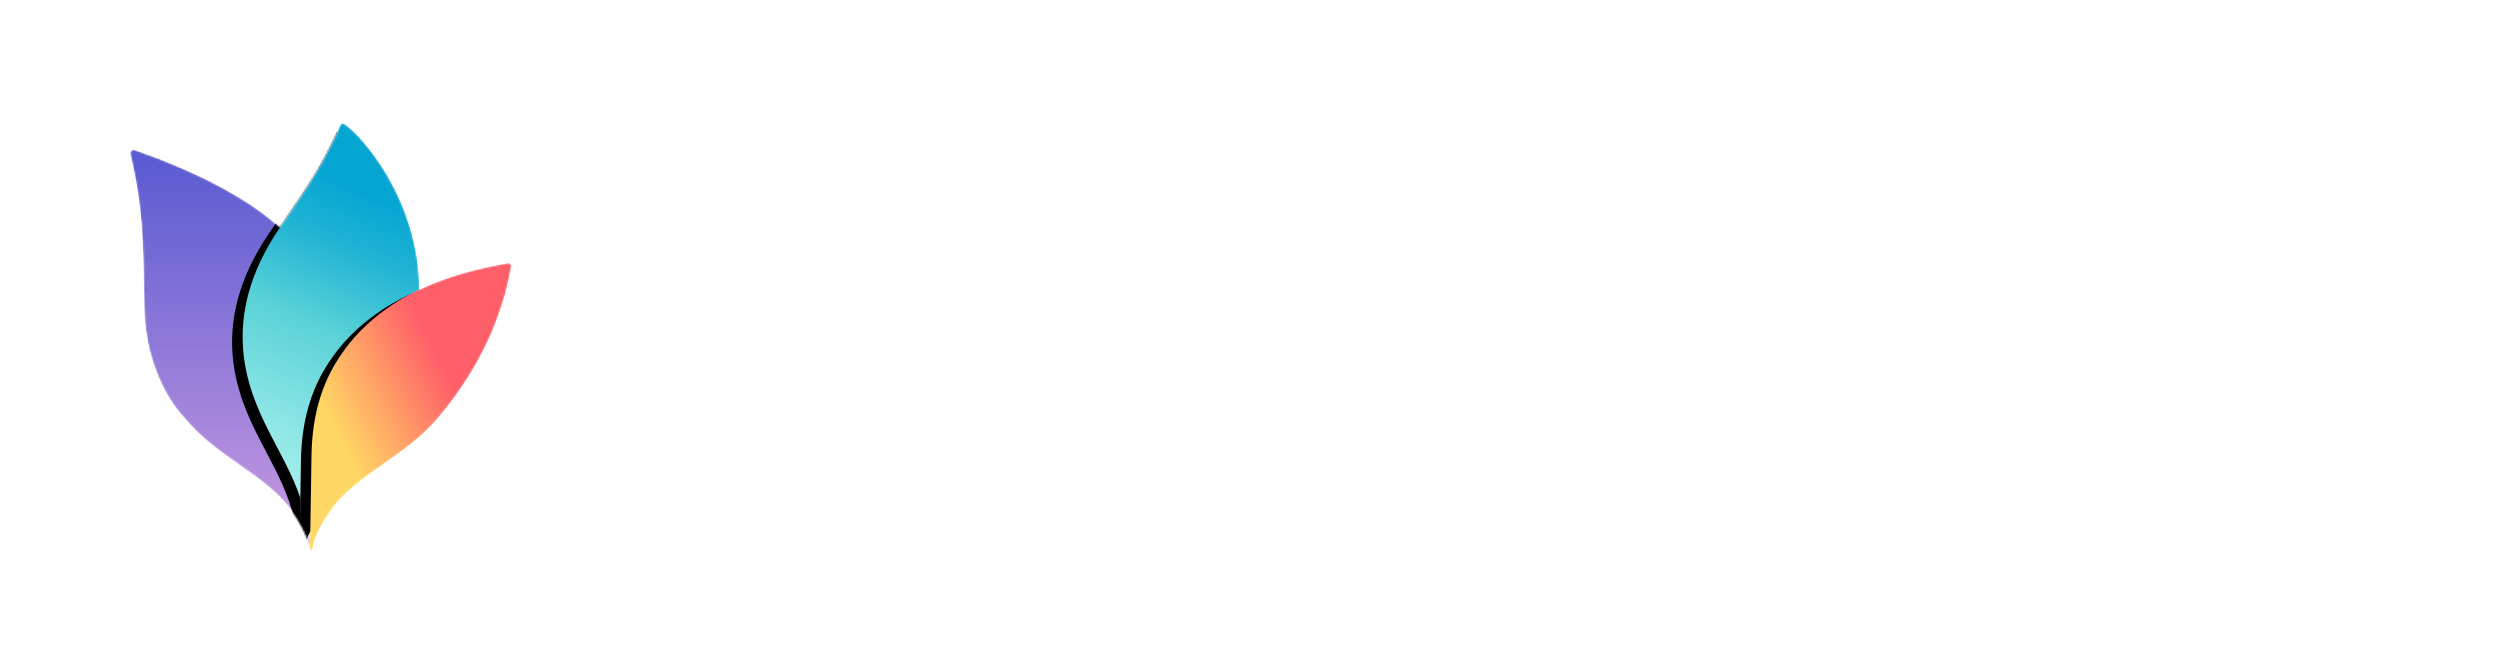 <svg xmlns="http://www.w3.org/2000/svg" xmlns:xlink="http://www.w3.org/1999/xlink" width="1419" height="368" viewBox="0 0 1419 368">
  <defs>
    <path id="logo-a" d="M164.11,94.331 C164.13,43.013 130.942,6.211 121.669,0.325 C120.199,-0.607 119.37,0.682 119.044,1.482 C108.884,26.447 93.22,46.505 84.963,59.118 C69.164,44.231 40.81,28.375 3.158,15.225 C0.707,14.368 -0.057,16.196 0.213,17.372 C6.084,42.889 7.115,59.351 7.653,82.621 C7.817,89.744 7.889,97.377 8.126,106.061 C9.081,141.134 26.282,162.55 30.171,166.323 C49.262,189.656 74.948,198.031 90.747,218.418 C103.446,236.118 101.066,242.333 102.73,242.347 C104.395,242.362 102.015,236.115 114.693,218.418 C130.532,197.856 156.342,189.22 175.482,166.323 C198.726,138.517 211.296,109.604 216.225,81.569 C216.53,79.831 215.615,79.008 213.924,79.362 C209.436,80.195 185.459,83.994 164.11,94.331 Z"/>
    <linearGradient id="logo-b" x1="50%" x2="50%" y1=".788%" y2="100%">
      <stop offset="0%" stop-color="#5A5AD2"/>
      <stop offset="25.661%" stop-color="#756AD5"/>
      <stop offset="85.145%" stop-color="#B991DE"/>
      <stop offset="100%" stop-color="#D2A0E1"/>
    </linearGradient>
    <linearGradient id="logo-f" x1="59.231%" x2="41.387%" y1="13.099%" y2="100%">
      <stop offset="0%" stop-color="#05A5D2"/>
      <stop offset="16.267%" stop-color="#20B3D4"/>
      <stop offset="40.562%" stop-color="#5AD2D7"/>
      <stop offset="71.12%" stop-color="#90E7E6"/>
      <stop offset="100%" stop-color="#B4F5F0"/>
    </linearGradient>
    <path id="logo-e" d="M101.094,233.237 C99.891,224.602 98.525,218.014 96.175,211.3 C91.67,198.432 85.44,187.895 78.94,175.106 C66.998,151.608 49.382,111.329 84.961,59.118 C93.219,46.505 108.882,26.447 119.043,1.482 C119.369,0.682 120.198,-0.607 121.667,0.325 C130.94,6.211 164.124,43.009 164.109,94.321 C164.075,94.356 137.465,105.537 120.813,129.669 C115.398,137.168 111.061,145.563 108.014,155.135 C104.967,164.707 103.212,175.456 102.96,187.663 C102.948,188.362 102.631,211.842 102.377,226.46 C102.279,232.15 102.205,235.774 102.148,238.036 L102.049,241.497 C101.951,240.74 101.535,237.267 101.094,233.237 Z"/>
    <filter id="logo-d" width="204.8%" height="148.4%" x="-58.4%" y="-20.5%" filterUnits="objectBoundingBox">
      <feMorphology in="SourceAlpha" operator="dilate" radius=".5" result="shadowSpreadOuter1"/>
      <feOffset dx="-6" dy="3" in="shadowSpreadOuter1" result="shadowOffsetOuter1"/>
      <feGaussianBlur in="shadowOffsetOuter1" result="shadowBlurOuter1" stdDeviation="16"/>
      <feColorMatrix in="shadowBlurOuter1" values="0 0 0 0 0   0 0 0 0 0   0 0 0 0 0  0 0 0 0.31 0"/>
    </filter>
    <linearGradient id="logo-i" x1="74.547%" x2="19.562%" y1="28.941%" y2="68.628%">
      <stop offset="0%" stop-color="#FF5F69"/>
      <stop offset="16.797%" stop-color="#FF5F69"/>
      <stop offset="66.332%" stop-color="#FFA866"/>
      <stop offset="100%" stop-color="#FFD764"/>
    </linearGradient>
    <path id="logo-h" d="M175.482,166.323 C156.342,189.22 130.533,197.856 114.693,218.418 C102.016,236.115 104.396,242.362 102.731,242.347 C102.385,242.344 102.214,242.073 102.045,241.485 C102.041,240.714 102.175,237.578 102.368,226.458 C102.624,211.742 102.954,188.048 102.962,187.663 C103.466,163.248 109.985,144.667 120.816,129.669 C137.468,105.537 164.077,94.356 164.077,94.356 C164.348,94.228 164.617,94.096 164.885,93.96 C186.036,83.902 209.491,80.185 213.925,79.362 C215.616,79.008 216.531,79.831 216.226,81.569 C213.761,95.587 209.387,109.824 202.722,124.032 C196.058,138.24 187.105,152.42 175.482,166.323 Z"/>
    <filter id="logo-g" width="191.9%" height="164.2%" x="-51.2%" y="-30.4%" filterUnits="objectBoundingBox">
      <feMorphology in="SourceAlpha" operator="dilate" radius=".5" result="shadowSpreadOuter1"/>
      <feOffset dx="-6" dy="3" in="shadowSpreadOuter1" result="shadowOffsetOuter1"/>
      <feGaussianBlur in="shadowOffsetOuter1" result="shadowBlurOuter1" stdDeviation="16"/>
      <feComposite in="shadowBlurOuter1" in2="SourceAlpha" operator="out" result="shadowBlurOuter1"/>
      <feColorMatrix in="shadowBlurOuter1" values="0 0 0 0 0   0 0 0 0 0   0 0 0 0 0  0 0 0 0.31 0"/>
    </filter>
  </defs>
  <g fill="none" fill-rule="evenodd" transform="translate(10 21)">
    <path fill="#FFF" fill-rule="nonzero" d="M949.4,138.7 C957,138.6 967.1,136.3 973.3,126.1 C973.9,125 975.2,124.5 976.5,124.7 L992.5,127.6 C993.6,127.8 994.2,129 993.8,130 C993.8,130.2 993.7,130.3 993.6,130.5 C985.5,148.2 969.5,158.4 949.6,158.6 C949.4,158.6 949.2,158.6 949,158.6 C935,158.6 921.4,153.4 912.5,144 C903,133.9 897.8,119 897.6,101 C897.4,83.1 902.2,68.1 911.6,57.7 C920.4,48 933.1,42.5 947.4,42.4 C961.6,42.3 974.5,47.5 983.5,57.1 C991,65.1 995.8,76 997.6,88.9 C998.1,92.4 998.4,96.1 998.4,100 C998.4,101 998.4,101.9 998.4,102.9 C998.3,104.6 996.9,106 995.2,106 L978.2,106 L918.7,106 C918.2,106 917.9,106.4 917.9,106.9 C919.8,127.2 931.6,138.7 949,138.7 C949.1,138.7 949.3,138.7 949.4,138.7 Z M918.7,88 C918.6,88.5 918.9,88.9 919.4,89 L976.3,89 C976.8,89 977.2,88.5 977.1,88 C975.7,80.9 972.9,75.1 968.9,70.9 C962.3,63.8 953.7,62.4 947.6,62.5 C932,62.7 921.9,71.8 918.7,88 Z M873.5,120.3 C873.5,132 880.8,137.5 886.2,139.8 C887,140.2 887.4,141.1 887.1,142 L881.2,157.5 C880.9,158.4 879.8,158.9 878.9,158.5 C871,155.1 864.7,149.9 860.4,143.4 C860,142.9 859.3,142.9 858.9,143.3 C858.8,143.4 858.6,143.6 858.5,143.7 C849.3,153.4 836.1,158.7 821.4,158.7 C806.5,158.7 793.6,153.6 784.3,143.9 C774.3,133.6 769.1,118.6 769.1,100.5 C769.1,82.4 774.4,67.4 784.3,57.1 C793.7,47.4 806.5,42.3 821.4,42.3 C833,42.3 843.6,45.6 852.1,51.7 C852.7,52.1 853.6,51.7 853.6,50.9 C853.6,28.9 853.6,8.8 853.6,2.9 C853.6,2 854.3,1.2 855.3,1.2 L871.8,1.2 C872.7,1.2 873.5,1.9 873.5,2.9 C873.5,13.4 873.5,69 873.5,99.9 C873.5,100.1 873.5,100.3 873.5,100.5 C873.5,100.7 873.5,100.9 873.5,101.1 C873.5,111.3 873.5,118.6 873.5,120.3 Z M821.3,138.7 C827.8,138.7 837,137.2 843.9,129.8 C850.1,123.3 853.4,113.3 853.5,100.7 C853.5,100.5 853.5,100.2 853.5,100 C853.4,87.5 850.1,77.4 843.9,70.9 C837,63.6 827.8,62.1 821.3,62.1 C800.8,62.1 789.1,76.1 789.1,100.4 C789.1,124.8 800.8,138.7 821.3,138.7 Z M698.8,159 C683.9,159 671.1,153.9 661.7,144.2 C651.8,133.9 646.5,118.9 646.5,100.8 C646.5,82.7 651.7,67.7 661.7,57.4 C671,47.7 683.9,42.6 698.8,42.6 C713.5,42.6 726.7,47.9 735.9,57.6 C745.8,68 751,82.9 751,100.9 C751,118.9 745.8,133.9 735.9,144.2 C726.6,153.7 713.4,159 698.8,159 Z M698.8,62.4 C678.3,62.4 666.6,76.3 666.6,100.7 C666.6,125 678.3,139 698.8,139 C705.3,139 714.5,137.5 721.4,130.2 C727.7,123.6 731,113.5 731,100.7 C731,87.9 727.7,77.8 721.4,71.2 C714.4,64 705.2,62.4 698.8,62.4 Z M602.6,2.8 C602.6,1.9 603.4,1.1 604.3,1.1 L621.9,1.1 C622.8,1.1 623.6,1.8 623.6,2.8 L623.6,141.4 L623.6,154.4 C623.6,155.3 622.9,156.1 621.9,156.1 L609.9,156.1 C608.9,156.1 608,155.6 607.4,154.8 L602.6,148.3 L526,45.7 C525.6,45.1 524.6,45.4 524.6,46.2 L524.6,154.2 C524.6,155.1 523.9,155.9 522.9,155.9 L505.3,155.9 C504.4,155.9 503.6,155.2 503.6,154.2 L503.6,15.5 L503.6,2.8 C503.6,1.9 504.3,1.1 505.3,1.1 L517.5,1.1 C518.5,1.1 519.4,1.6 520,2.4 L524.6,8.6 L601.2,111.2 C601.6,111.8 602.6,111.5 602.6,110.7 L602.6,2.8 Z M460.7,120.3 C460.7,132 468,137.5 473.4,139.8 C474.2,140.2 474.6,141.1 474.3,142 L468.4,157.5 C468.1,158.4 467,158.9 466.1,158.5 C458.2,155.1 451.9,149.9 447.6,143.4 C447.2,142.9 446.5,142.9 446.1,143.3 C446,143.4 445.8,143.6 445.7,143.7 C436.5,153.4 423.3,158.7 408.6,158.7 C393.7,158.7 380.8,153.6 371.5,143.9 C361.5,133.6 356.3,118.6 356.3,100.5 C356.3,82.4 361.6,67.4 371.5,57.1 C380.9,47.4 393.7,42.3 408.6,42.3 C420.2,42.3 430.8,45.6 439.3,51.7 C439.9,52.1 440.8,51.7 440.8,50.9 C440.8,28.9 440.8,8.8 440.8,2.9 C440.8,2 441.5,1.2 442.5,1.2 L459,1.2 C459.9,1.2 460.7,1.9 460.7,2.9 C460.7,13.4 460.7,69 460.7,99.9 C460.7,100.1 460.7,100.3 460.7,100.5 C460.7,100.7 460.7,100.9 460.7,101.1 C460.7,111.3 460.7,118.6 460.7,120.3 Z M408.5,138.7 C415,138.7 424.2,137.2 431.1,129.8 C437.3,123.3 440.6,113.3 440.7,100.7 C440.7,100.5 440.7,100.2 440.7,100 C440.6,87.5 437.3,77.4 431.1,70.9 C424.2,63.6 415,62.1 408.5,62.1 C388,62.1 376.3,76.1 376.3,100.4 C376.3,124.8 388,138.7 408.5,138.7 Z M319.1,52.7 C328.8,60.7 333.9,72.1 333.7,85.6 L333.7,154.3 C333.7,155.2 333,156 332,156 L315.5,156 C314.6,156 313.8,155.3 313.8,154.3 L313.8,85.6 C313.8,68.2 299.9,62.1 288,62.1 C276,62.1 262.1,68.3 262.1,85.6 L262.1,154.3 C262.1,155.2 261.4,156 260.4,156 L243.9,156 C243,156 242.2,155.3 242.2,154.3 L242.2,85.4 C242.2,71.6 234.3,65.9 228.6,63.7 C227.8,63.4 227.3,62.5 227.6,61.6 L232.6,45.8 C232.9,44.9 234,44.4 234.9,44.7 C241.6,47.1 247.4,51.1 251.9,56.2 C252.3,56.6 252.9,56.6 253.3,56.2 C254.5,55 255.7,53.8 257.1,52.7 C265.4,45.8 276.4,42.1 288.1,42.1 C299.9,42.1 310.9,45.9 319.1,52.7 Z M187.2,156 C186.3,156 185.5,155.3 185.5,154.3 L185.5,47 C185.5,46.1 186.2,45.3 187.2,45.3 L203.7,45.3 C204.6,45.3 205.4,46 205.4,47 L205.4,154.3 C205.4,155.2 204.7,156 203.7,156 L187.2,156 Z M195.5,25.7 C188.707,25.7 183.2,20.193 183.2,13.4 C183.2,6.607 188.707,1.1 195.5,1.1 C202.293,1.1 207.8,6.607 207.8,13.4 C207.8,20.193 202.293,25.7 195.5,25.7 Z M20.6,154.4 C20.5,155.3 19.8,156 18.8,156 L2.2,156 C1.2,156 0.4,155.1 0.5,154.1 L13.2,2.6 C13.2,1.7 14,1 14.9,1 L34.2,1 C34.9,1 35.5,1.4 35.8,2 L78.7,96.2 C78.9,96.8 79.8,96.8 80.1,96.2 L122.7,2.8 C123.2,1.6 124.4,0.9 125.6,0.9 L144,0.9 C144.9,0.9 145.6,1.6 145.7,2.5 L158.4,154.1 C158.5,155.1 157.7,156 156.7,156 L140.1,156 C139.2,156 138.5,155.3 138.4,154.4 L128.9,41.2 C128.8,40.4 127.7,40.2 127.4,40.9 L90.5,121.9 L88.6,126.1 C85.1,133.9 74,133.9 70.4,126.1 L68.5,121.9 L31.6,41 C31.3,40.3 30.2,40.5 30.1,41.3 L20.6,154.4 Z" transform="translate(410 85)"/>
    <circle cx="163" cy="163" r="162.818" fill="#FFF" fill-rule="nonzero"/>
    <g transform="translate(63.854 49.118)">
      <mask id="logo-c" fill="#fff">
        <use xlink:href="#logo-a"/>
      </mask>
      <path fill="url(#logo-b)" d="M84.962,59.118 C69.163,44.231 40.809,28.375 3.158,15.225 C0.707,14.368 -0.057,16.196 0.213,17.372 C3.149,30.131 4.874,40.625 5.933,50.839 C6.992,61.053 7.384,70.986 7.653,82.621 C7.817,89.744 7.889,97.377 8.126,106.061 C9.081,141.134 26.282,162.55 30.171,166.323 C49.262,189.656 74.948,198.031 90.747,218.418 C100.803,232.434 101.403,239.248 102.044,241.485 C102.044,241.477 102.044,241.468 102.044,241.459 C101.938,240.631 101.529,237.204 101.094,233.237 C99.891,224.602 98.525,218.014 96.175,211.3 C91.67,198.432 85.44,187.895 78.94,175.106 C66.998,151.608 49.382,111.329 84.961,59.118 L84.962,59.118 L84.962,59.118 Z" mask="url(#logo-c)"/>
      <g mask="url(#logo-c)">
        <use fill="#000" filter="url(#logo-d)" xlink:href="#logo-e"/>
        <use fill="url(#logo-f)" xlink:href="#logo-e"/>
      </g>
      <g mask="url(#logo-c)">
        <use fill="#000" filter="url(#logo-g)" xlink:href="#logo-h"/>
        <use fill="url(#logo-i)" xlink:href="#logo-h"/>
      </g>
    </g>
  </g>
</svg>
